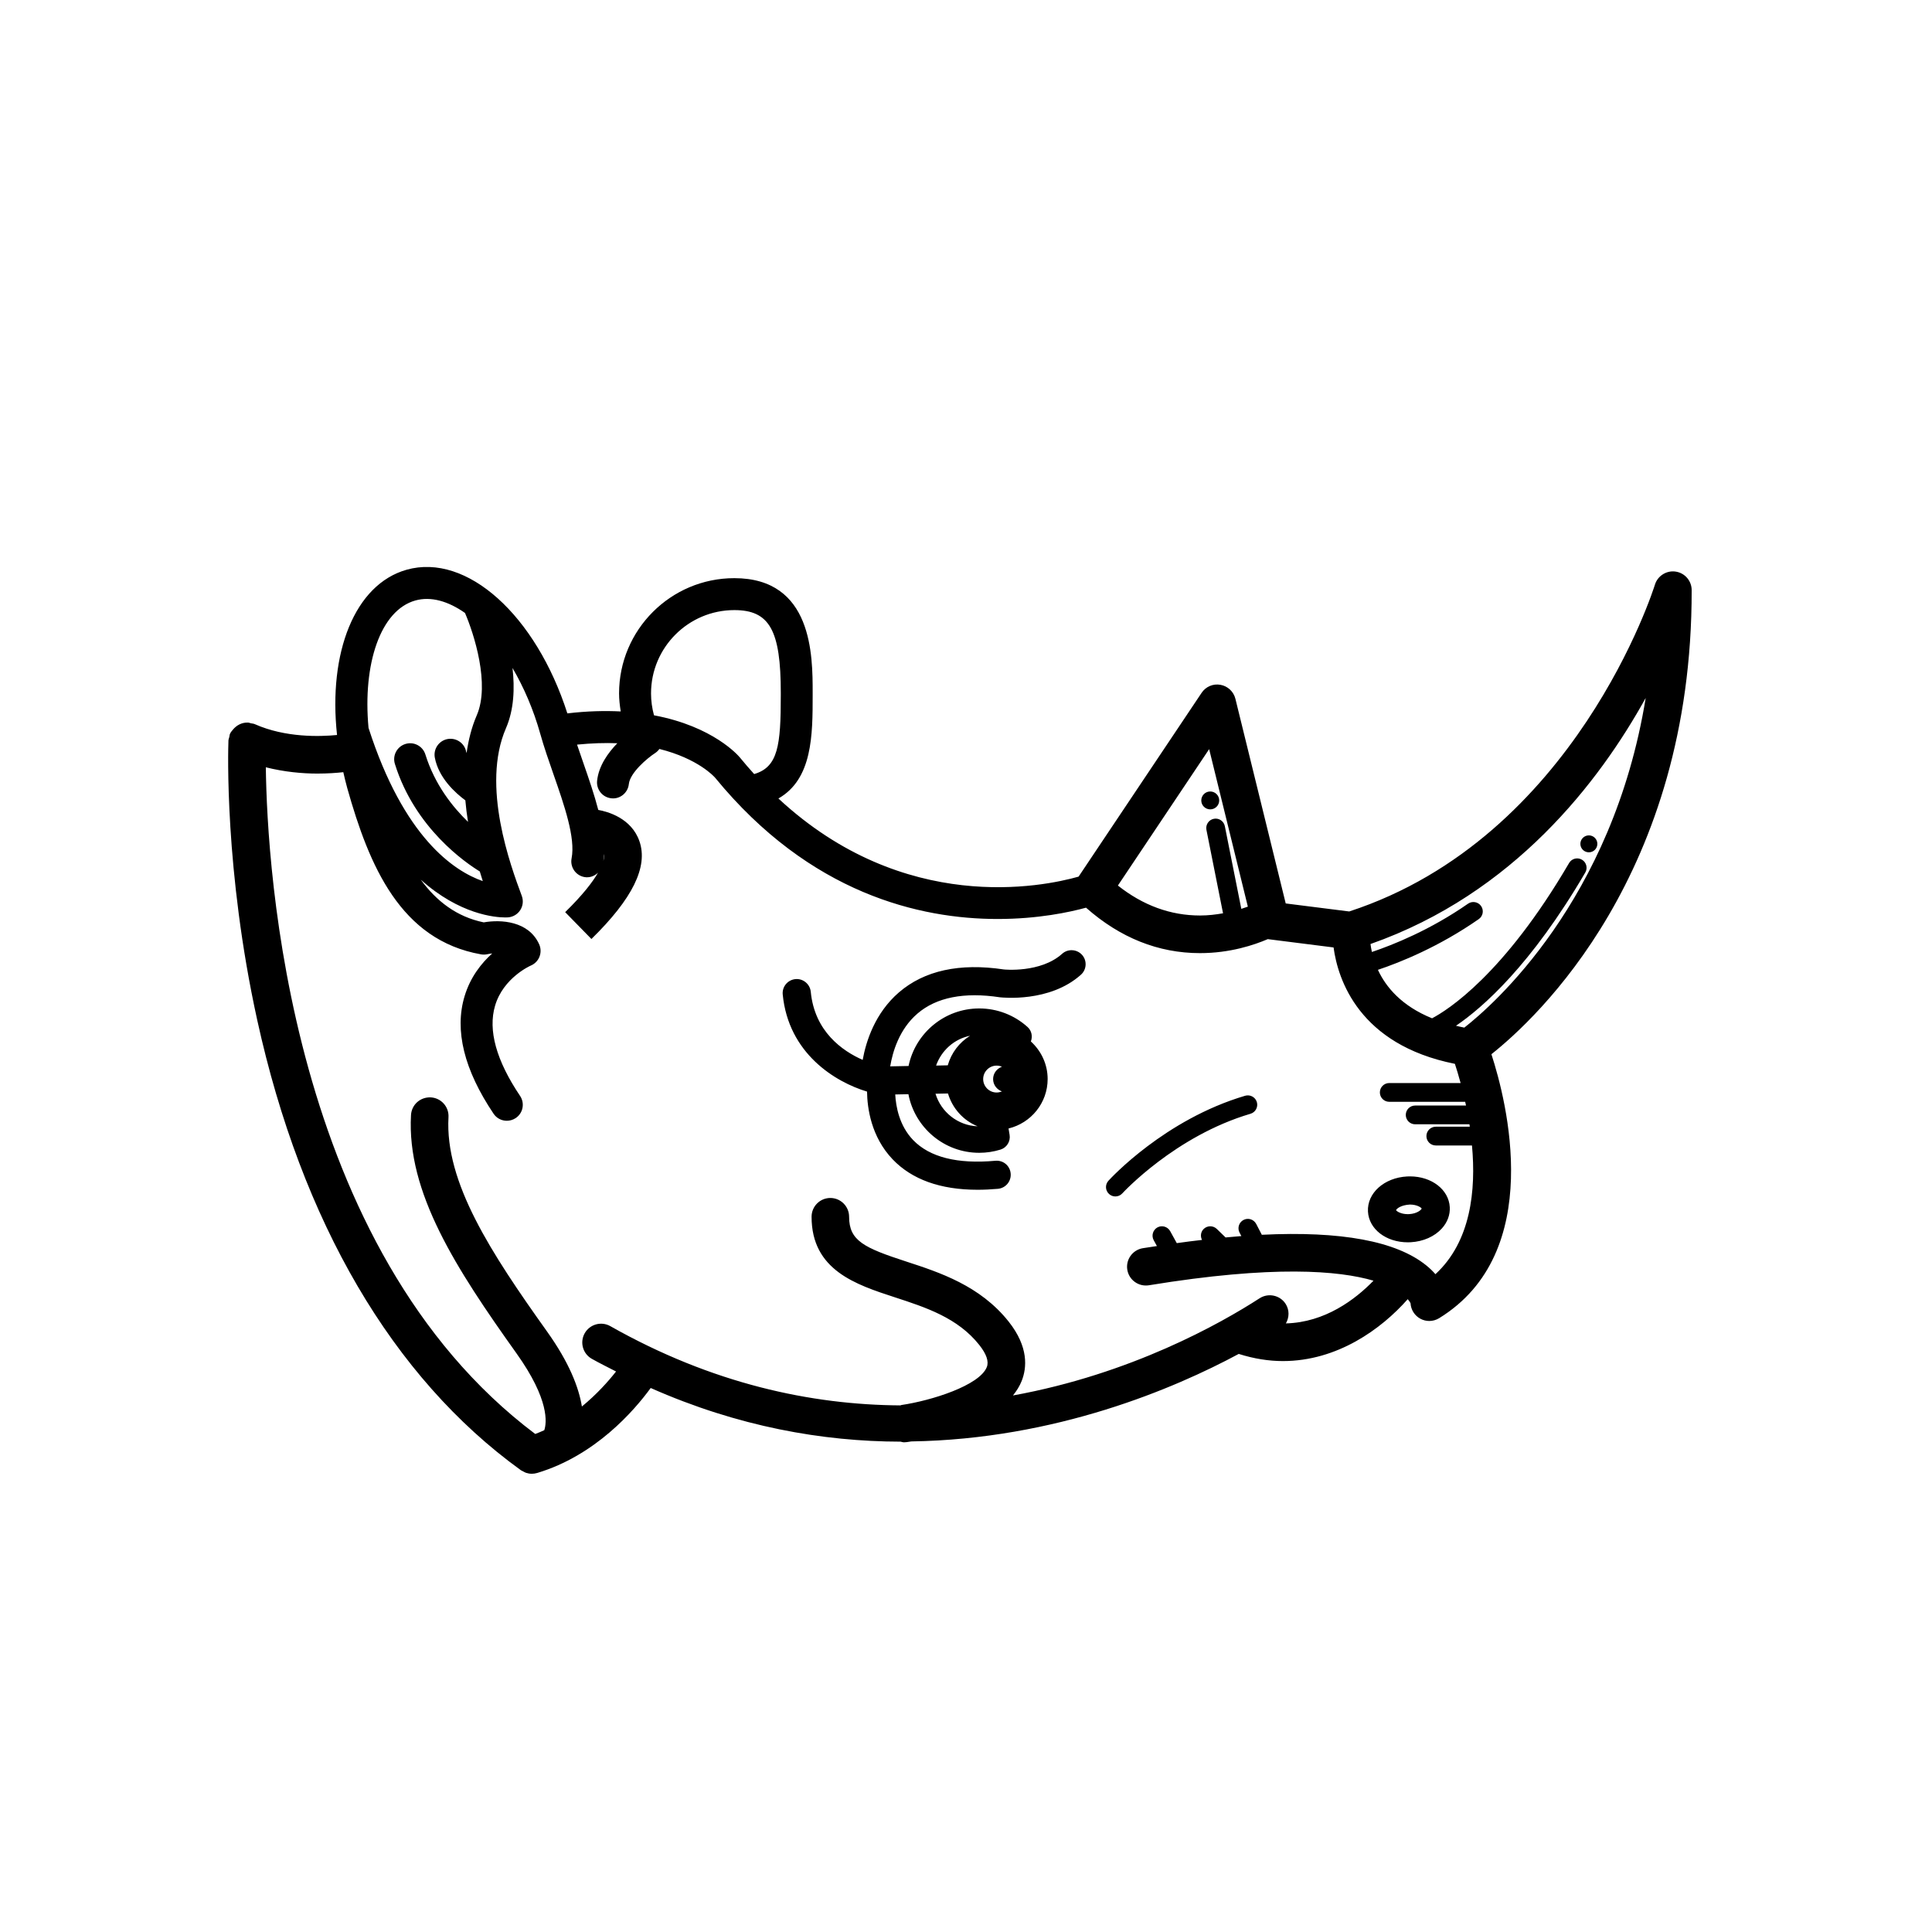 <?xml version="1.0" encoding="UTF-8"?>
<!-- Uploaded to: ICON Repo, www.iconrepo.com, Generator: ICON Repo Mixer Tools -->
<svg fill="#000000" width="800px" height="800px" version="1.1" viewBox="144 144 512 512" xmlns="http://www.w3.org/2000/svg">
 <path d="m592.31 300.39c-0.004-2.469-1.812-4.555-4.254-4.914-2.387-0.363-4.769 1.117-5.488 3.477-0.207 0.676-21 67-81.008 86.594l-16.832-2.125-13.332-54.227c-0.469-1.914-2.023-3.371-3.965-3.715-1.961-0.352-3.906 0.492-4.996 2.133l-32.598 48.703c-9.465 2.684-46.195 10.277-79.551-20.707 9.047-5.152 9.078-16.859 9.078-27.406v-0.605c0-9.859 0-30.379-20.766-30.379-16.844 0-30.539 13.703-30.539 30.539 0 1.605 0.188 3.199 0.438 4.781-4.231-0.211-8.914-0.105-14.141 0.516-8.324-25.973-26.598-42.559-42.586-38.074-13.754 3.871-20.832 21.945-18.453 43.801-4.504 0.441-13.652 0.742-21.789-2.871-0.328-0.152-0.672-0.156-1.012-0.227-0.277-0.059-0.523-0.188-0.816-0.195-0.012 0-0.023 0.004-0.035 0.004-1.535-0.051-2.969 0.676-3.949 1.883-0.266 0.324-0.551 0.637-0.727 1.023-0.004 0.016-0.016 0.02-0.023 0.035-0.133 0.293-0.133 0.594-0.203 0.891-0.074 0.312-0.211 0.598-0.227 0.934v0.098 0.016c-0.074 2.031-1.098 34.188 7.621 73.91 11.758 53.555 35.906 94.797 69.828 119.3 0.004 0.004 0.012 0.012 0.016 0.012 0.012 0.004 0.016 0.016 0.023 0.02 0.176 0.133 0.383 0.188 0.57 0.293 0.266 0.141 0.52 0.312 0.812 0.406 0.5 0.16 1.012 0.246 1.531 0.246 0.473 0 0.953-0.07 1.43-0.211 15.371-4.609 25.645-16.449 30.074-22.516 23.164 10.254 45.625 14.184 66.211 14.219 0.312 0.066 0.625 0.172 0.953 0.172 0.242 0 0.48-0.016 0.727-0.055 0.301-0.039 0.699-0.105 1.16-0.176 38.363-0.59 69.852-14.082 86.785-23.191 4.055 1.285 7.977 1.895 11.699 1.895 14.438 0 26.094-8.484 33.086-16.402 0.555 0.645 0.734 1.062 0.742 1.062 0.098 1.754 1.102 3.324 2.648 4.141 0.73 0.383 1.527 0.574 2.316 0.574 0.906 0 1.805-0.25 2.606-0.734 28.277-17.387 17.875-57.637 13.863-69.961 11.902-9.43 53.191-47.621 53.07-122.98zm-127.87 42.137 10.254 41.742c-0.508 0.191-1.129 0.387-1.734 0.586l-4.363-21.91c-0.266-1.352-1.598-2.231-2.926-1.953-1.344 0.266-2.215 1.578-1.953 2.926l4.402 22.113c-1.867 0.332-3.891 0.586-6.106 0.586-7.809 0-15.109-2.672-21.758-7.941zm-125.83-36.844c9.32 0 12.309 5.324 12.309 21.922v0.609c0.004 13.324-0.711 19.074-7.059 20.918-1.266-1.402-2.523-2.856-3.777-4.383-0.371-0.457-7.027-8.238-22.766-11.184-0.508-1.875-0.785-3.805-0.785-5.793-0.004-12.184 9.902-22.09 22.078-22.09zm-84.543-2.547c4.125-1.152 8.699 0.168 13.164 3.305 2.383 5.523 6.691 18.895 3.109 27.148-1.387 3.199-2.195 6.57-2.691 9.969-0.023-0.105-0.082-0.215-0.105-0.328-0.434-2.297-2.637-3.793-4.938-3.375-2.297 0.434-3.805 2.644-3.371 4.938 1.012 5.375 5.465 9.367 8.09 11.309 0.168 1.934 0.402 3.84 0.707 5.703-4.141-4-8.828-9.926-11.301-17.863-0.695-2.227-3.062-3.481-5.297-2.777-2.227 0.695-3.477 3.062-2.781 5.289 5.316 17.07 18.848 26.27 22.5 28.496 0.266 0.863 0.527 1.762 0.789 2.555-7.652-2.676-20.934-11.543-30.277-40.605-1.578-16.949 3.152-31.168 12.402-33.762zm270.34 178.54c-0.672-0.77-1.477-1.566-2.449-2.348-7.969-6.43-22.574-9.129-43.559-8.098l-1.492-2.871c-0.641-1.219-2.133-1.703-3.356-1.062-1.219 0.637-1.691 2.137-1.059 3.356l0.48 0.918c-1.367 0.105-2.769 0.238-4.176 0.367l-2.336-2.262c-0.977-0.945-2.562-0.926-3.516 0.059-0.762 0.785-0.867 1.934-0.395 2.856-2.18 0.25-4.402 0.527-6.688 0.852l-1.754-3.18c-0.672-1.203-2.191-1.637-3.379-0.984-1.203 0.672-1.641 2.18-0.984 3.387l0.852 1.551c-1.246 0.188-2.469 0.363-3.738 0.57-2.711 0.449-4.555 3.008-4.109 5.719 0.441 2.711 3.008 4.539 5.719 4.106 33.02-5.402 50.406-3.894 59.52-1.215-4.836 4.988-12.848 11.059-23.215 11.32 0.91-1.57 0.977-3.562-0.074-5.188-1.492-2.301-4.578-2.957-6.887-1.473-10.309 6.664-34.059 20.082-65.367 25.758 0.953-1.18 1.758-2.453 2.312-3.848 1.375-3.461 1.891-8.992-3.449-15.723-7.562-9.539-18.375-13.062-27.066-15.895-11.281-3.672-15.219-5.531-15.219-11.887 0-2.75-2.227-4.984-4.973-4.984-2.746 0-4.973 2.227-4.973 4.973-0.004 14.156 11.73 17.98 22.082 21.355 8.188 2.672 16.656 5.43 22.355 12.617 1.914 2.414 2.59 4.387 2 5.871-1.934 4.871-14.641 8.879-22.625 10.051-0.102 0.016-0.18 0.082-0.281 0.102-23.609-0.152-49.816-5.699-76.871-21.004-2.383-1.355-5.426-0.508-6.781 1.879-1.352 2.394-0.516 5.43 1.883 6.781 2.152 1.215 4.289 2.258 6.422 3.356-2.055 2.625-5.117 6.051-9.055 9.281-0.82-5.062-3.352-11.629-9.219-19.852-14.883-20.867-27.113-39.543-26.133-56.82 0.156-2.742-1.941-5.094-4.684-5.246-2.797-0.133-5.098 1.945-5.25 4.684-1.168 20.504 11.969 40.734 27.965 63.164 8.777 12.305 7.996 18.426 7.356 20.348-0.785 0.359-1.578 0.695-2.398 1.004-65.297-49.113-71.059-149.93-71.395-176.68 4.902 1.234 9.688 1.668 13.645 1.668 2.781 0 5.152-0.18 6.887-0.371 0.316 1.402 0.656 2.805 1.047 4.223 5.812 20.66 14.133 40.293 35.457 44.055 0.555 0.102 1.133 0.082 1.676-0.039 0.371-0.086 0.816-0.152 1.285-0.203-2.832 2.543-5.793 6.238-7.324 11.324-2.727 9.043-0.141 19.523 7.684 31.156 0.816 1.215 2.152 1.867 3.512 1.863 0.812 0 1.633-0.238 2.359-0.719 1.941-1.305 2.449-3.93 1.148-5.871-6.309-9.371-8.539-17.422-6.625-23.906 2.191-7.438 9.402-10.605 9.453-10.625 1.055-0.438 1.891-1.285 2.309-2.344 0.418-1.062 0.398-2.246-0.07-3.289-2.769-6.195-10.148-6.625-14.695-5.824-7.184-1.477-12.523-5.621-16.688-11.32 10.309 9.254 19.734 10.016 22.406 10.016 0.379 0 0.625-0.016 0.711-0.02 1.324-0.098 2.527-0.812 3.25-1.93 0.719-1.117 0.871-2.516 0.406-3.758-2.957-7.977-10.82-29.16-4.195-44.445 2.133-4.918 2.348-10.605 1.734-15.957 2.988 5.098 5.551 11.004 7.359 17.453 0.961 3.438 2.238 7.09 3.465 10.621 2.902 8.316 5.894 16.918 4.836 22.359-0.449 2.297 1.047 4.516 3.34 4.961 1.379 0.273 2.699-0.227 3.656-1.133-1.406 2.43-3.977 5.824-8.699 10.445l6.957 7.113c10.906-10.672 15.07-19.145 12.723-25.91-2.141-6.172-8.488-7.859-10.906-8.293-1.055-4.047-2.484-8.219-3.918-12.332-0.594-1.703-1.168-3.359-1.707-4.977 3.91-0.387 7.461-0.492 10.672-0.363-2.484 2.555-4.953 6.019-5.359 9.949-0.242 2.324 1.445 4.402 3.769 4.641 2.297 0.273 4.398-1.445 4.641-3.769 0.312-2.984 4.82-6.82 6.957-8.211 0.457-0.297 0.84-0.672 1.145-1.094 10.258 2.562 14.531 7.344 14.785 7.644 25.164 30.711 54.254 37.414 74.848 37.414 10.75 0 19.074-1.809 23.426-2.996 9.004 7.961 19.145 12.043 30.203 12.043 7.981 0 14.402-2.176 17.965-3.707l17.434 2.203c1.148 8.488 6.734 25.773 32.152 30.844 0.422 1.273 0.945 2.996 1.516 5.09h-18.914c-1.371 0-2.484 1.113-2.484 2.484 0 1.375 1.113 2.488 2.484 2.488h20.121c0.074 0.332 0.152 0.645 0.227 0.988h-13.477c-1.375 0-2.488 1.113-2.488 2.488 0 1.371 1.113 2.484 2.488 2.484h14.383c0.031 0.211 0.055 0.43 0.09 0.641h-9.004c-1.375 0-2.488 1.113-2.488 2.484 0 1.375 1.113 2.488 2.488 2.488h9.586c1.098 11.879-0.293 25.477-9.684 34.109zm-220.51-109.52c0.086-0.598 0.176-1.199 0.211-1.82 0.039 0.25 0.07 0.824-0.211 1.82zm228.16 44.172c-0.77-0.145-1.48-0.324-2.207-0.492 7.047-4.781 19.895-16.008 34.27-40.613 0.695-1.184 0.293-2.711-0.898-3.402-1.184-0.691-2.711-0.297-3.402 0.898-17.301 29.605-32.242 39.004-36.309 41.141-8.09-3.281-12.254-8.305-14.348-12.844 5.863-1.965 16.137-6.066 26.723-13.441 1.133-0.785 1.406-2.332 0.621-3.465-0.781-1.129-2.348-1.402-3.465-0.621-10.027 6.984-19.91 10.922-25.473 12.793-0.168-0.754-0.293-1.473-0.371-2.109 37.977-13.336 60.672-43.039 72.926-65.203-8.754 53.871-40.688 81.594-48.066 87.359zm-69.703-60.207c0-1.309 1.062-2.371 2.371-2.371 1.316 0 2.379 1.059 2.379 2.371 0 1.316-1.062 2.371-2.379 2.371-1.309-0.004-2.371-1.059-2.371-2.371zm55.293 99.633-0.742 0.02c-6.074 0.324-10.637 4.41-10.379 9.297 0.246 4.648 4.781 8.156 10.566 8.156l0.742-0.02c3.332-0.176 6.359-1.516 8.293-3.672 1.457-1.613 2.191-3.613 2.082-5.621-0.254-4.648-4.793-8.16-10.562-8.16zm-0.211 10-0.344 0.012c-1.895 0-3.004-0.805-3.113-1.055 0.09-0.363 1.254-1.367 3.672-1.492 1.891 0 2.996 0.805 3.109 1.059-0.102 0.363-1.258 1.367-3.324 1.477zm-40.355-29.691c0.387 1.32-0.363 2.707-1.676 3.094-19.98 5.891-33.84 20.949-33.973 21.098-0.492 0.543-1.164 0.816-1.844 0.816-0.594 0-1.195-0.211-1.668-0.645-1.023-0.926-1.098-2.5-0.172-3.512 0.605-0.66 14.949-16.242 36.242-22.531 1.301-0.379 2.703 0.363 3.09 1.68zm-51.609-39.293c-5.723 5.148-15.422 4.156-15.453 4.144-11.715-1.762-21.062 0.289-27.785 6.074-6.352 5.477-8.723 12.969-9.613 17.895-5.356-2.363-12.742-7.492-13.758-18.051-0.203-2.051-2.055-3.562-4.074-3.356-2.055 0.203-3.559 2.023-3.356 4.074 1.512 15.629 13.891 23.191 22.344 25.734 0.059 4.324 1.055 11.957 6.793 17.961 5.117 5.352 12.672 8.055 22.484 8.055 1.734 0 3.531-0.086 5.406-0.25 2.051-0.188 3.566-1.996 3.379-4.055-0.18-2.055-1.945-3.562-4.051-3.379-10.078 0.91-17.41-0.941-21.789-5.481-3.672-3.812-4.578-8.867-4.75-12.09l3.492-0.07c1.688 8.832 9.445 15.531 18.762 15.531 1.926 0 3.824-0.289 5.644-0.852 1.664-0.52 2.691-2.18 2.41-3.894l-0.281-1.699c5.93-1.43 10.363-6.746 10.363-13.109 0-3.949-1.734-7.481-4.449-9.957 0.504-1.32 0.223-2.832-0.867-3.82-3.516-3.176-8.07-4.926-12.816-4.926-9.219 0-16.934 6.555-18.727 15.25l-4.863 0.098c0.625-3.75 2.344-9.812 7.238-14 4.996-4.277 12.316-5.75 21.875-4.297 0.523 0.047 13.156 1.449 21.438-5.996 1.531-1.375 1.656-3.738 0.277-5.269-1.391-1.516-3.746-1.641-5.273-0.266zm-17.352 29.629c0.504 0 0.977 0.109 1.41 0.297-1.355 0.488-2.344 1.754-2.344 3.269s0.984 2.781 2.332 3.266c-0.43 0.188-0.902 0.297-1.402 0.297-1.965 0-3.562-1.598-3.562-3.562 0.004-1.965 1.605-3.566 3.566-3.566zm-7.035-7.914c-2.856 1.758-4.977 4.535-5.914 7.836l-3.094 0.066c1.406-3.992 4.793-7.051 9.008-7.902zm-5.856 15.301c1.176 3.949 4.062 7.164 7.848 8.695-5.223-0.191-9.672-3.754-11.156-8.629zm172.09-66.156c0 1.246-1.008 2.242-2.246 2.242-1.246 0-2.254-0.996-2.254-2.242 0-1.238 1.008-2.246 2.254-2.246 1.238 0 2.246 1.008 2.246 2.246z"/>
</svg>
